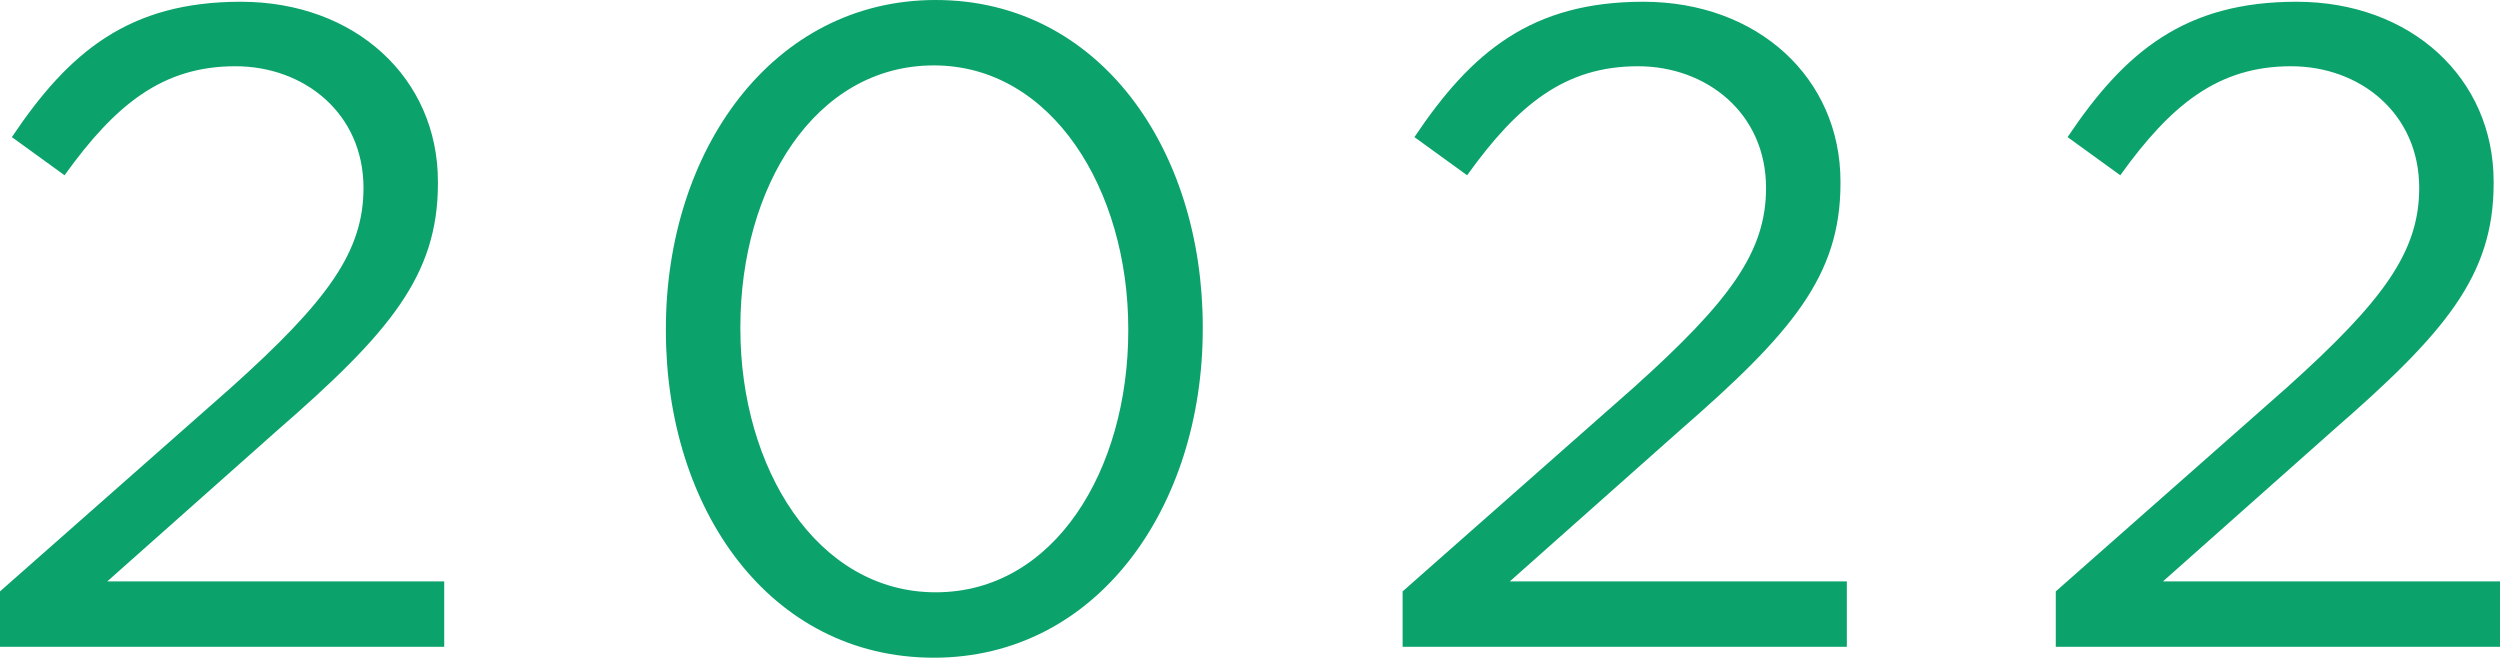 <svg xmlns="http://www.w3.org/2000/svg" width="154.112" height="40.544" viewBox="0 0 154.112 40.544">
  <path id="Path_1096" data-name="Path 1096" d="M2.688,0H30.072V-4.032H9.3l10.472-9.3c6.888-5.992,9.912-9.52,9.912-15.232v-.112c0-6.384-5.1-11.088-12.152-11.088-6.888,0-10.584,3.08-14.112,8.344l3.248,2.352c3.136-4.368,6.048-6.72,10.528-6.72,4.256,0,7.9,2.912,7.9,7.5,0,3.92-2.184,6.944-8.176,12.32L2.688-3.416ZM60.256.672c10.08,0,16.576-9.3,16.576-20.272v-.112c0-10.976-6.384-20.16-16.464-20.16S43.736-30.576,43.736-19.6v.112C43.736-8.512,50.12.672,60.256.672Zm.112-4.032c-7.336,0-12.04-7.672-12.04-16.24v-.112c0-8.624,4.592-16.128,11.928-16.128,7.28,0,11.984,7.672,11.984,16.24v.112C72.24-10.92,67.7-3.36,60.368-3.36ZM89.152,0h27.384V-4.032H95.76l10.472-9.3c6.888-5.992,9.912-9.52,9.912-15.232v-.112c0-6.384-5.1-11.088-12.152-11.088-6.888,0-10.584,3.08-14.112,8.344l3.248,2.352c3.136-4.368,6.048-6.72,10.528-6.72,4.256,0,7.9,2.912,7.9,7.5,0,3.92-2.184,6.944-8.176,12.32L89.152-3.416Zm40.264,0H156.8V-4.032H136.024l10.472-9.3c6.888-5.992,9.912-9.52,9.912-15.232v-.112c0-6.384-5.1-11.088-12.152-11.088-6.888,0-10.584,3.08-14.112,8.344l3.248,2.352c3.136-4.368,6.048-6.72,10.528-6.72,4.256,0,7.9,2.912,7.9,7.5,0,3.92-2.184,6.944-8.176,12.32L129.416-3.416Z" transform="translate(-2.688 39.872)" fill="#0ca26c"/>
</svg>
